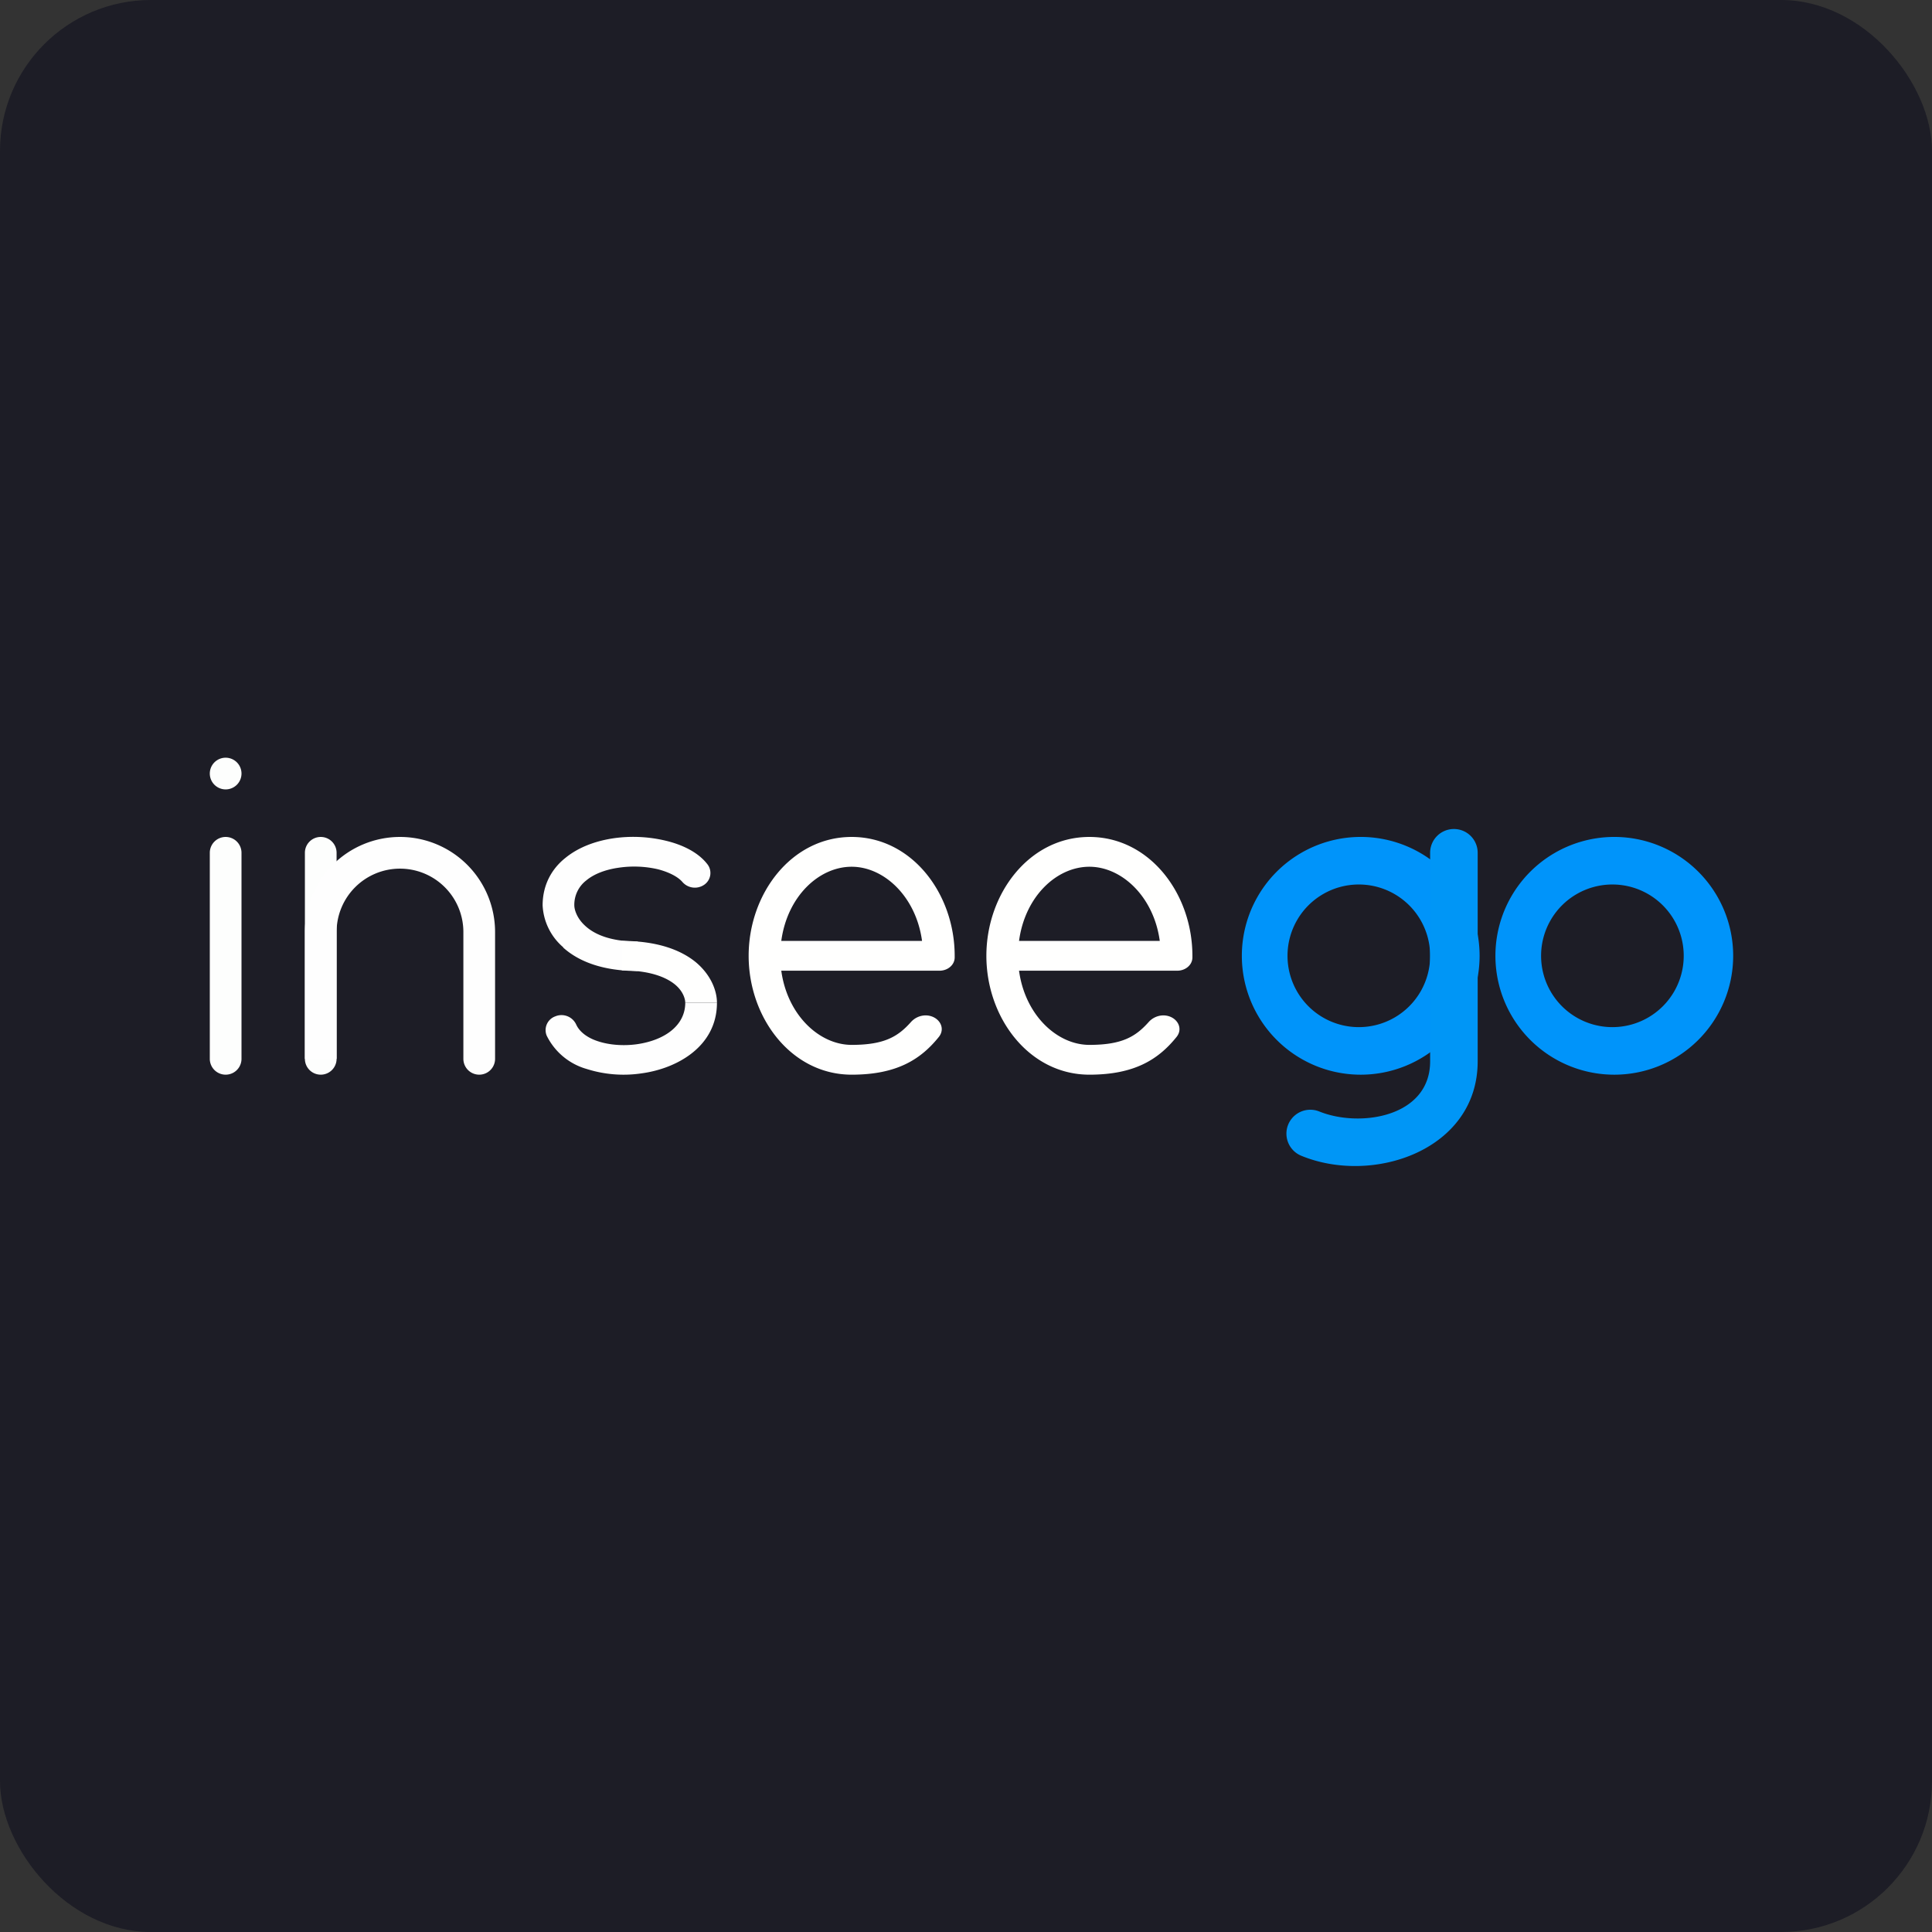 <!-- by FastBull --><svg xmlns="http://www.w3.org/2000/svg" width="64" height="64" viewBox="0 0 64 64"><rect x="0" y="0" width="64" height="64" fill="#333333" stroke="none"/><rect x="0" y="0" width="64" height="64" rx="5" ry="5" fill="#1D1D26" /><path fill="#1e1f28" d="" /><path fill-rule="evenodd" d="M 45.013,34.025 A 2.362,2.362 0 1,0 45.013,29.3 A 2.362,2.362 0 0,0 45.013,34.025 Z M 45.013,35.6 A 3.938,3.938 0 1,0 45.013,27.725 A 3.938,3.938 0 0,0 45.013,35.6 Z M 53.413,34.025 A 2.362,2.362 0 1,0 53.413,29.3 A 2.362,2.362 0 0,0 53.413,34.025 Z M 53.413,35.6 A 3.938,3.938 0 1,0 53.413,27.725 A 3.938,3.938 0 0,0 53.413,35.6 Z" fill="#0094fa" /><path d="M 48.163,27.462 A 0.787,0.787 0 0,1 48.95,28.25 L 48.95,35.159 C 48.95,38.099 45.485,39.264 43.112,38.288 A 0.787,0.787 0 1,1 43.7,36.818 C 45.044,37.364 47.375,37.007 47.375,35.159 L 47.375,28.25 A 0.787,0.787 0 0,1 48.163,27.462 Z" fill="#0096f6" /><path d="M 7.475,27.725 A 0.525,0.525 0 0,1 8,28.25 L 8,35.075 A 0.525,0.525 0 0,1 6.95,35.075 L 6.95,28.25 A 0.525,0.525 0 0,1 7.475,27.725 Z M 8,25.625 A 0.525,0.525 0 1,1 6.95,25.625 A 0.525,0.525 0 0,1 8,25.625 Z M 10.625,27.725 A 0.525,0.525 0 0,1 11.15,28.25 L 11.15,35.075 A 0.525,0.525 0 0,1 10.1,35.075 L 10.1,28.25 A 0.525,0.525 0 0,1 10.625,27.725 Z" fill="#fdfefd" /><path d="M 10.1,30.875 A 3.15,3.15 0 1,1 16.4,30.875 L 16.4,35.075 A 0.525,0.525 0 0,1 15.35,35.075 L 15.35,30.875 A 2.1,2.1 0 1,0 11.15,30.875 L 11.15,35.075 L 10.1,35.075 L 10.1,30.875 Z M 22.059,27.851 C 22.584,27.977 23.11,28.218 23.424,28.617 A 0.472,0.472 0 0,1 23.34,29.3 A 0.546,0.546 0 0,1 22.605,29.216 C 22.469,29.058 22.196,28.901 21.797,28.796 A 3.507,3.507 0 0,0 20.495,28.744 C 20.054,28.806 19.676,28.953 19.424,29.163 A 1.018,1.018 0 0,0 19.025,29.993 L 17.975,29.993 C 17.975,29.321 18.269,28.785 18.731,28.418 C 19.183,28.05 19.76,27.851 20.337,27.767 A 4.62,4.62 0 0,1 22.059,27.851 Z M 18.657,31.379 A 1.953,1.953 0 0,1 17.975,29.993 L 19.025,29.993 C 19.025,30.119 19.099,30.413 19.392,30.675 C 19.666,30.927 20.18,31.19 21.125,31.19 L 21.125,32.166 C 19.97,32.166 19.172,31.852 18.657,31.39 Z M 19.434,35.411 A 2.121,2.121 0 0,1 18.111,34.309 A 0.483,0.483 0 0,1 18.395,33.668 A 0.535,0.535 0 0,1 19.088,33.941 C 19.183,34.151 19.413,34.361 19.791,34.487 C 20.159,34.613 20.631,34.655 21.093,34.592 C 22.049,34.456 22.7,33.952 22.7,33.217 L 23.75,33.217 C 23.75,34.666 22.427,35.401 21.241,35.558 A 4.032,4.032 0 0,1 19.434,35.411 Z" fill="#fefefe" /><path d="M 23.047,31.872 C 23.55,32.292 23.75,32.818 23.75,33.217 L 22.7,33.217 C 22.7,33.101 22.637,32.839 22.354,32.608 C 22.081,32.387 21.555,32.145 20.6,32.145 L 20.6,31.169 C 21.744,31.169 22.532,31.453 23.047,31.872 Z M 25.881,32.156 C 26.081,33.626 27.142,34.613 28.212,34.613 C 29.294,34.613 29.745,34.34 30.176,33.857 A 0.661,0.661 0 0,1 30.659,33.636 C 31.079,33.636 31.352,34.035 31.1,34.35 C 30.491,35.106 29.693,35.6 28.212,35.6 C 26.218,35.6 24.8,33.721 24.8,31.663 C 24.8,29.605 26.218,27.725 28.212,27.725 C 30.207,27.725 31.625,29.605 31.625,31.663 L 31.625,31.715 C 31.625,31.967 31.394,32.156 31.121,32.156 L 25.881,32.156 Z M 25.881,31.169 L 30.544,31.169 C 30.344,29.699 29.284,28.712 28.212,28.712 C 27.131,28.712 26.081,29.689 25.881,31.169 Z M 33.757,32.156 C 33.956,33.626 35.017,34.613 36.087,34.613 C 37.169,34.613 37.62,34.34 38.051,33.857 A 0.661,0.661 0 0,1 38.534,33.636 C 38.954,33.636 39.227,34.035 38.975,34.35 C 38.366,35.106 37.568,35.6 36.087,35.6 C 34.093,35.6 32.675,33.721 32.675,31.663 C 32.675,29.605 34.093,27.725 36.087,27.725 C 38.083,27.725 39.5,29.605 39.5,31.663 L 39.5,31.715 C 39.5,31.967 39.269,32.156 38.996,32.156 L 33.757,32.156 Z M 33.757,31.169 L 38.419,31.169 C 38.219,29.699 37.158,28.712 36.087,28.712 C 35.006,28.712 33.956,29.689 33.757,31.169 Z" fill="#fffffe" /></svg>